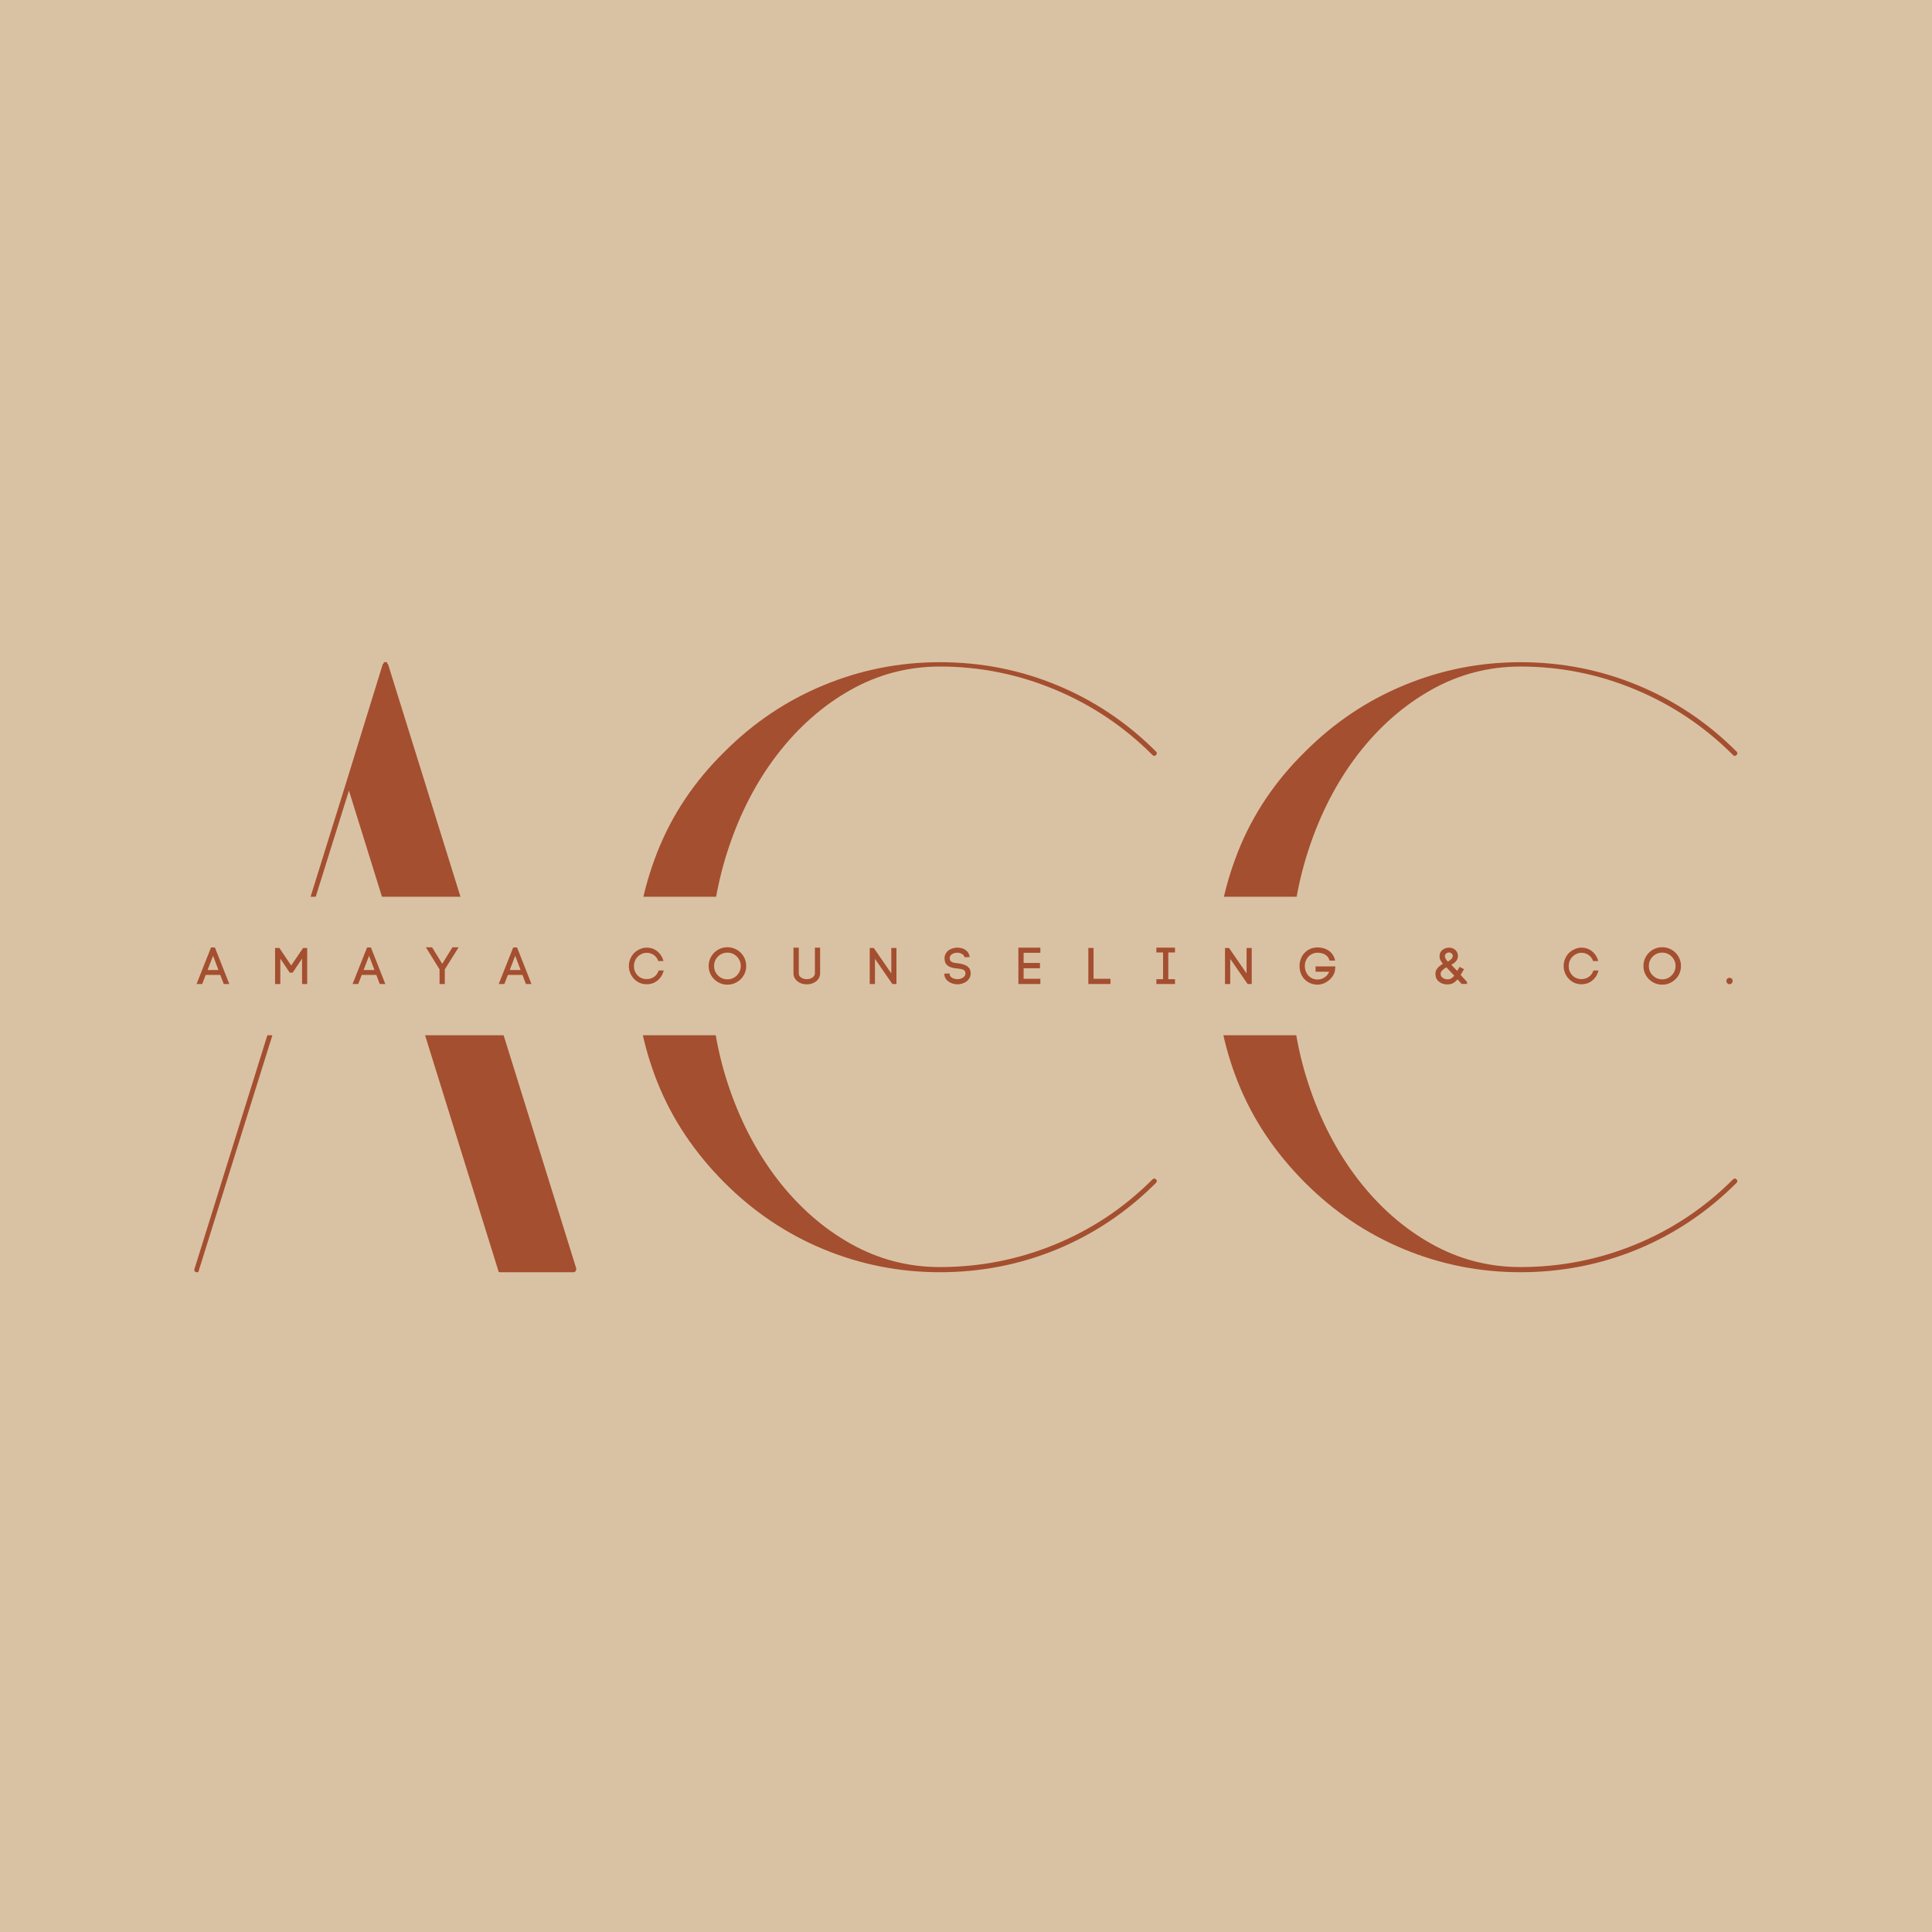 <svg xmlns="http://www.w3.org/2000/svg" xmlns:xlink="http://www.w3.org/1999/xlink" width="500" zoomAndPan="magnify" viewBox="0 0 375 375" height="500" preserveAspectRatio="xMidYMid meet" version="1.2"><defs><clipPath id="39aaaea341"><path d="M 0 174.059 L 375 174.059 L 375 200.941 L 0 200.941 Z M 0 174.059 "/></clipPath></defs><g id="a0180f5191"><rect x="0" width="375" y="0" height="375" style="fill:#ffffff;fill-opacity:1;stroke:none;"/><rect x="0" width="375" y="0" height="375" style="fill:#d9c2a3;fill-opacity:1;stroke:none;"/><g style="fill:#a44f30;fill-opacity:1;"><g transform="translate(32.025, 246.437)"><path style="stroke:none" d="M 5.734 -0.172 L 35.203 -94.656 L 42.281 -117.562 C 42.395 -117.562 42.453 -117.617 42.453 -117.734 C 42.453 -117.734 42.453 -117.789 42.453 -117.906 C 42.555 -117.906 42.609 -117.906 42.609 -117.906 C 42.723 -117.906 42.723 -117.906 42.609 -117.906 C 42.723 -117.906 42.781 -117.906 42.781 -117.906 C 42.781 -117.906 42.836 -117.906 42.953 -117.906 C 42.953 -117.906 43.008 -117.906 43.125 -117.906 C 43.125 -117.789 43.125 -117.734 43.125 -117.734 C 43.125 -117.617 43.176 -117.562 43.281 -117.562 L 79.844 -0.172 C 79.844 -0.055 79.785 0.113 79.672 0.344 C 79.555 0.445 79.441 0.5 79.328 0.5 L 65.016 0.5 C 64.797 0.5 64.688 0.391 64.688 0.172 L 35.703 -92.984 L 6.562 0.172 C 6.562 0.391 6.453 0.5 6.234 0.5 C 6.117 0.5 6.062 0.5 6.062 0.5 C 5.727 0.395 5.617 0.172 5.734 -0.172 Z M 5.734 -0.172 "/></g></g><g style="fill:#a44f30;fill-opacity:1;"><g transform="translate(117.587, 246.437)"><path style="stroke:none" d="M 64.844 0.5 C 56.988 0.5 49.469 -0.984 42.281 -3.953 C 35.094 -6.93 28.691 -11.227 23.078 -16.844 C 17.234 -22.688 12.879 -29.195 10.016 -36.375 C 7.16 -43.562 5.734 -51 5.734 -58.688 C 5.734 -66.383 7.16 -73.852 10.016 -81.094 C 12.879 -88.344 17.234 -94.832 23.078 -100.562 C 28.691 -106.176 35.094 -110.469 42.281 -113.438 C 49.469 -116.414 56.988 -117.906 64.844 -117.906 C 72.82 -117.906 80.406 -116.414 87.594 -113.438 C 94.781 -110.469 101.18 -106.176 106.797 -100.562 C 107.016 -100.332 107.016 -100.109 106.797 -99.891 C 106.566 -99.66 106.336 -99.66 106.109 -99.891 C 100.609 -105.391 94.289 -109.625 87.156 -112.594 C 80.031 -115.57 72.594 -117.062 64.844 -117.062 C 58.664 -117.062 52.883 -115.547 47.5 -112.516 C 42.113 -109.484 37.367 -105.301 33.266 -99.969 C 29.172 -94.633 25.973 -88.43 23.672 -81.359 C 21.367 -74.285 20.219 -66.758 20.219 -58.781 C 20.219 -50.695 21.367 -43.145 23.672 -36.125 C 25.973 -29.113 29.172 -22.938 33.266 -17.594 C 37.367 -12.258 42.113 -8.078 47.5 -5.047 C 52.883 -2.016 58.664 -0.5 64.844 -0.5 C 72.594 -0.5 80.031 -1.957 87.156 -4.875 C 94.289 -7.801 100.609 -12.016 106.109 -17.516 C 106.336 -17.742 106.566 -17.742 106.797 -17.516 C 107.016 -17.297 107.016 -17.07 106.797 -16.844 C 101.18 -11.227 94.781 -6.93 87.594 -3.953 C 80.406 -0.984 72.82 0.5 64.844 0.5 Z M 64.844 0.5 "/></g></g><g style="fill:#a44f30;fill-opacity:1;"><g transform="translate(230.266, 246.437)"><path style="stroke:none" d="M 64.844 0.5 C 56.988 0.5 49.469 -0.984 42.281 -3.953 C 35.094 -6.93 28.691 -11.227 23.078 -16.844 C 17.234 -22.688 12.879 -29.195 10.016 -36.375 C 7.16 -43.562 5.734 -51 5.734 -58.688 C 5.734 -66.383 7.16 -73.852 10.016 -81.094 C 12.879 -88.344 17.234 -94.832 23.078 -100.562 C 28.691 -106.176 35.094 -110.469 42.281 -113.438 C 49.469 -116.414 56.988 -117.906 64.844 -117.906 C 72.82 -117.906 80.406 -116.414 87.594 -113.438 C 94.781 -110.469 101.18 -106.176 106.797 -100.562 C 107.016 -100.332 107.016 -100.109 106.797 -99.891 C 106.566 -99.66 106.336 -99.66 106.109 -99.891 C 100.609 -105.391 94.289 -109.625 87.156 -112.594 C 80.031 -115.57 72.594 -117.062 64.844 -117.062 C 58.664 -117.062 52.883 -115.547 47.5 -112.516 C 42.113 -109.484 37.367 -105.301 33.266 -99.969 C 29.172 -94.633 25.973 -88.43 23.672 -81.359 C 21.367 -74.285 20.219 -66.758 20.219 -58.781 C 20.219 -50.695 21.367 -43.145 23.672 -36.125 C 25.973 -29.113 29.172 -22.938 33.266 -17.594 C 37.367 -12.258 42.113 -8.078 47.5 -5.047 C 52.883 -2.016 58.664 -0.5 64.844 -0.5 C 72.594 -0.5 80.031 -1.957 87.156 -4.875 C 94.289 -7.801 100.609 -12.016 106.109 -17.516 C 106.336 -17.742 106.566 -17.742 106.797 -17.516 C 107.016 -17.297 107.016 -17.07 106.797 -16.844 C 101.18 -11.227 94.781 -6.93 87.594 -3.953 C 80.406 -0.984 72.82 0.5 64.844 0.5 Z M 64.844 0.5 "/></g></g><g clip-rule="nonzero" clip-path="url(#39aaaea341)"><path style=" stroke:none;fill-rule:nonzero;fill:#d9c2a3;fill-opacity:1;" d="M -16.473 174.059 L 391.484 174.059 L 391.484 200.941 L -16.473 200.941 Z M -16.473 174.059 "/></g><g style="fill:#a44f30;fill-opacity:1;"><g transform="translate(38.197, 190.998)"><path style="stroke:none" d="M 1.734 -1.766 L 1.047 0 L -0.047 0 L 2.766 -7.094 L 3.516 -7.094 L 6.312 0 L 5.234 0 L 4.562 -1.766 Z M 4.203 -2.719 L 3.156 -5.484 L 2.094 -2.719 Z M 4.203 -2.719 "/></g></g><g style="fill:#a44f30;fill-opacity:1;"><g transform="translate(52.534, 190.998)"><path style="stroke:none" d="M 0.859 0 L 0.859 -7 L 1.688 -7 L 3.984 -3.594 L 6.297 -7 L 7.094 -7 L 7.094 0 L 6.094 0 L 6.094 -4.938 L 4.266 -2.203 L 3.703 -2.203 L 1.875 -4.938 L 1.875 0 Z M 0.859 0 "/></g></g><g style="fill:#a44f30;fill-opacity:1;"><g transform="translate(68.481, 190.998)"><path style="stroke:none" d="M 1.734 -1.766 L 1.047 0 L -0.047 0 L 2.766 -7.094 L 3.516 -7.094 L 6.312 0 L 5.234 0 L 4.562 -1.766 Z M 4.203 -2.719 L 3.156 -5.484 L 2.094 -2.719 Z M 4.203 -2.719 "/></g></g><g style="fill:#a44f30;fill-opacity:1;"><g transform="translate(82.819, 190.998)"><path style="stroke:none" d="M 3.016 -3.922 L 5 -7.125 L 6.203 -7.125 L 3.516 -2.844 L 3.516 0 L 2.5 0 L 2.5 -2.844 L -0.156 -7.125 L 1.047 -7.125 Z M 3.016 -3.922 "/></g></g><g style="fill:#a44f30;fill-opacity:1;"><g transform="translate(96.846, 190.998)"><path style="stroke:none" d="M 1.734 -1.766 L 1.047 0 L -0.047 0 L 2.766 -7.094 L 3.516 -7.094 L 6.312 0 L 5.234 0 L 4.562 -1.766 Z M 4.203 -2.719 L 3.156 -5.484 L 2.094 -2.719 Z M 4.203 -2.719 "/></g></g><g style="fill:#a44f30;fill-opacity:1;"><g transform="translate(111.184, 190.998)"><path style="stroke:none" d=""/></g></g><g style="fill:#a44f30;fill-opacity:1;"><g transform="translate(121.673, 190.998)"><path style="stroke:none" d="M 0.391 -3.484 C 0.391 -3.973 0.477 -4.43 0.656 -4.859 C 0.844 -5.297 1.082 -5.672 1.375 -5.984 C 1.688 -6.297 2.055 -6.551 2.484 -6.75 C 2.922 -6.957 3.375 -7.062 3.844 -7.062 C 4.383 -7.062 4.875 -6.953 5.312 -6.734 C 5.758 -6.516 6.133 -6.207 6.438 -5.812 C 6.75 -5.426 6.973 -4.973 7.109 -4.453 L 6.109 -4.453 C 5.922 -4.973 5.625 -5.367 5.219 -5.641 C 4.82 -5.922 4.363 -6.062 3.844 -6.062 C 3.508 -6.062 3.188 -5.988 2.875 -5.844 C 2.562 -5.695 2.297 -5.508 2.078 -5.281 C 1.859 -5.051 1.688 -4.781 1.562 -4.469 C 1.438 -4.164 1.375 -3.836 1.375 -3.484 C 1.375 -3.129 1.43 -2.801 1.547 -2.5 C 1.672 -2.195 1.844 -1.926 2.062 -1.688 C 2.289 -1.457 2.562 -1.273 2.875 -1.141 C 3.188 -1.016 3.508 -0.953 3.844 -0.953 C 4.383 -0.953 4.863 -1.098 5.281 -1.391 C 5.695 -1.68 5.992 -2.094 6.172 -2.625 L 7.156 -2.625 C 7.02 -2.094 6.797 -1.625 6.484 -1.219 C 6.172 -0.82 5.789 -0.508 5.344 -0.281 C 4.895 -0.062 4.395 0.047 3.844 0.047 C 3.375 0.047 2.926 -0.039 2.5 -0.219 C 2.082 -0.406 1.719 -0.66 1.406 -0.984 C 1.102 -1.297 0.859 -1.664 0.672 -2.094 C 0.484 -2.531 0.391 -2.992 0.391 -3.484 Z M 0.391 -3.484 "/></g></g><g style="fill:#a44f30;fill-opacity:1;"><g transform="translate(137.21, 190.998)"><path style="stroke:none" d="M 0.344 -3.5 C 0.344 -4.008 0.438 -4.484 0.625 -4.922 C 0.812 -5.359 1.07 -5.742 1.406 -6.078 C 1.738 -6.41 2.125 -6.672 2.562 -6.859 C 3 -7.047 3.473 -7.141 3.984 -7.141 C 4.484 -7.141 4.953 -7.047 5.391 -6.859 C 5.836 -6.672 6.227 -6.41 6.562 -6.078 C 6.895 -5.742 7.156 -5.359 7.344 -4.922 C 7.531 -4.484 7.625 -4.008 7.625 -3.5 C 7.625 -2.988 7.531 -2.516 7.344 -2.078 C 7.156 -1.648 6.895 -1.27 6.562 -0.938 C 6.227 -0.602 5.836 -0.344 5.391 -0.156 C 4.953 0.031 4.484 0.125 3.984 0.125 C 3.473 0.125 3 0.031 2.562 -0.156 C 2.125 -0.344 1.738 -0.602 1.406 -0.938 C 1.07 -1.27 0.812 -1.648 0.625 -2.078 C 0.438 -2.516 0.344 -2.988 0.344 -3.5 Z M 1.391 -3.5 C 1.391 -3.02 1.504 -2.582 1.734 -2.188 C 1.973 -1.801 2.285 -1.488 2.672 -1.25 C 3.066 -1.02 3.504 -0.906 3.984 -0.906 C 4.461 -0.906 4.895 -1.02 5.281 -1.25 C 5.676 -1.488 5.988 -1.801 6.219 -2.188 C 6.457 -2.582 6.578 -3.02 6.578 -3.5 C 6.578 -3.977 6.457 -4.414 6.219 -4.812 C 5.988 -5.207 5.676 -5.52 5.281 -5.75 C 4.895 -5.977 4.461 -6.094 3.984 -6.094 C 3.504 -6.094 3.066 -5.977 2.672 -5.75 C 2.285 -5.52 1.973 -5.207 1.734 -4.812 C 1.504 -4.414 1.391 -3.977 1.391 -3.5 Z M 1.391 -3.5 "/></g></g><g style="fill:#a44f30;fill-opacity:1;"><g transform="translate(153.247, 190.998)"><path style="stroke:none" d="M 3.359 0.062 C 3.055 0.062 2.75 0.02 2.438 -0.062 C 2.133 -0.156 1.859 -0.289 1.609 -0.469 C 1.359 -0.656 1.156 -0.883 1 -1.156 C 0.844 -1.426 0.766 -1.738 0.766 -2.094 L 0.766 -7.062 L 1.797 -7.062 L 1.797 -2.094 C 1.797 -1.832 1.875 -1.613 2.031 -1.438 C 2.188 -1.27 2.383 -1.145 2.625 -1.062 C 2.863 -0.977 3.109 -0.938 3.359 -0.938 C 3.609 -0.938 3.848 -0.977 4.078 -1.062 C 4.316 -1.156 4.516 -1.285 4.672 -1.453 C 4.836 -1.629 4.922 -1.844 4.922 -2.094 L 4.922 -7.062 L 5.938 -7.062 L 5.938 -2.094 C 5.938 -1.738 5.859 -1.426 5.703 -1.156 C 5.555 -0.883 5.352 -0.656 5.094 -0.469 C 4.844 -0.289 4.566 -0.156 4.266 -0.062 C 3.961 0.02 3.66 0.062 3.359 0.062 Z M 3.359 0.062 "/></g></g><g style="fill:#a44f30;fill-opacity:1;"><g transform="translate(167.954, 190.998)"><path style="stroke:none" d="M 0.859 -7 L 1.641 -7 L 5.047 -2.062 L 5.047 -7 L 6.047 -7 L 6.047 0 L 5.25 0 L 1.875 -4.891 L 1.875 0 L 0.859 0 Z M 0.859 -7 "/></g></g><g style="fill:#a44f30;fill-opacity:1;"><g transform="translate(182.861, 190.998)"><path style="stroke:none" d="M 4.359 -5.188 C 4.316 -5.395 4.219 -5.562 4.062 -5.688 C 3.914 -5.82 3.742 -5.922 3.547 -5.984 C 3.359 -6.047 3.16 -6.078 2.953 -6.078 C 2.711 -6.078 2.473 -6.035 2.234 -5.953 C 1.992 -5.867 1.801 -5.734 1.656 -5.547 C 1.594 -5.473 1.547 -5.391 1.516 -5.297 C 1.492 -5.203 1.484 -5.102 1.484 -5 C 1.484 -4.727 1.562 -4.523 1.719 -4.391 C 1.875 -4.266 2.07 -4.176 2.312 -4.125 C 2.562 -4.082 2.816 -4.047 3.078 -4.016 C 3.316 -3.992 3.562 -3.953 3.812 -3.891 C 4.07 -3.836 4.316 -3.754 4.547 -3.641 C 4.773 -3.535 4.973 -3.395 5.141 -3.219 C 5.316 -3.039 5.438 -2.812 5.5 -2.531 C 5.531 -2.363 5.547 -2.207 5.547 -2.062 C 5.547 -1.727 5.469 -1.426 5.312 -1.156 C 5.164 -0.895 4.969 -0.672 4.719 -0.484 C 4.469 -0.305 4.188 -0.172 3.875 -0.078 C 3.57 0.016 3.266 0.062 2.953 0.062 C 2.68 0.062 2.406 0.02 2.125 -0.062 C 1.844 -0.145 1.578 -0.266 1.328 -0.422 C 1.086 -0.578 0.883 -0.77 0.719 -1 C 0.562 -1.238 0.469 -1.516 0.438 -1.828 L 0.422 -2.016 L 1.438 -2.047 L 1.453 -1.891 L 1.453 -1.938 C 1.473 -1.719 1.562 -1.531 1.719 -1.375 C 1.875 -1.227 2.066 -1.117 2.297 -1.047 C 2.523 -0.973 2.742 -0.938 2.953 -0.938 C 3.211 -0.938 3.461 -0.977 3.703 -1.062 C 3.941 -1.156 4.141 -1.285 4.297 -1.453 C 4.453 -1.629 4.531 -1.836 4.531 -2.078 C 4.531 -2.148 4.52 -2.227 4.5 -2.312 C 4.457 -2.5 4.359 -2.633 4.203 -2.719 C 4.047 -2.812 3.859 -2.879 3.641 -2.922 C 3.422 -2.961 3.191 -2.992 2.953 -3.016 C 2.68 -3.035 2.406 -3.07 2.125 -3.125 C 1.844 -3.188 1.582 -3.281 1.344 -3.406 C 1.102 -3.531 0.906 -3.703 0.75 -3.922 C 0.594 -4.148 0.504 -4.445 0.484 -4.812 C 0.484 -4.844 0.477 -4.867 0.469 -4.891 C 0.469 -4.922 0.469 -4.953 0.469 -4.984 C 0.469 -5.41 0.598 -5.797 0.859 -6.141 C 1.086 -6.441 1.395 -6.672 1.781 -6.828 C 2.176 -6.984 2.578 -7.062 2.984 -7.062 C 3.336 -7.062 3.688 -7 4.031 -6.875 C 4.375 -6.75 4.664 -6.551 4.906 -6.281 C 5.145 -6.008 5.297 -5.66 5.359 -5.234 Z M 4.359 -5.188 "/></g></g><g style="fill:#a44f30;fill-opacity:1;"><g transform="translate(196.809, 190.998)"><path style="stroke:none" d="M 5.125 -1.016 L 5.125 0 L 0.859 0 L 0.859 -7.062 L 5.125 -7.062 L 5.125 -6.062 L 1.875 -6.062 L 1.875 -4.094 L 5.047 -4.094 L 5.047 -3.062 L 1.875 -3.062 L 1.875 -1.016 Z M 5.125 -1.016 "/></g></g><g style="fill:#a44f30;fill-opacity:1;"><g transform="translate(210.386, 190.998)"><path style="stroke:none" d="M 5.156 -1.016 L 5.156 0 L 0.859 0 L 0.859 -7 L 1.875 -7 L 1.875 -1.016 Z M 5.156 -1.016 "/></g></g><g style="fill:#a44f30;fill-opacity:1;"><g transform="translate(223.594, 190.998)"><path style="stroke:none" d="M 3.172 -6.125 L 3.172 -0.938 L 4.469 -0.938 L 4.469 0 L 0.859 0 L 0.859 -0.938 L 2.156 -0.938 L 2.156 -6.125 L 0.859 -6.125 L 0.859 -7.062 L 4.469 -7.062 L 4.469 -6.125 Z M 3.172 -6.125 "/></g></g><g style="fill:#a44f30;fill-opacity:1;"><g transform="translate(236.912, 190.998)"><path style="stroke:none" d="M 0.859 -7 L 1.641 -7 L 5.047 -2.062 L 5.047 -7 L 6.047 -7 L 6.047 0 L 5.25 0 L 1.875 -4.891 L 1.875 0 L 0.859 0 Z M 0.859 -7 "/></g></g><g style="fill:#a44f30;fill-opacity:1;"><g transform="translate(251.819, 190.998)"><path style="stroke:none" d="M 6.234 -4.547 C 6.141 -4.93 5.969 -5.234 5.719 -5.453 C 5.469 -5.68 5.18 -5.844 4.859 -5.938 C 4.547 -6.031 4.238 -6.078 3.938 -6.078 C 3.469 -6.078 3.047 -5.961 2.672 -5.734 C 2.297 -5.516 2 -5.207 1.781 -4.812 C 1.562 -4.426 1.453 -3.984 1.453 -3.484 C 1.453 -2.984 1.562 -2.535 1.781 -2.141 C 2 -1.742 2.297 -1.43 2.672 -1.203 C 3.047 -0.984 3.469 -0.875 3.938 -0.875 C 4.227 -0.875 4.516 -0.926 4.797 -1.031 C 5.086 -1.145 5.352 -1.312 5.594 -1.531 C 5.832 -1.758 6.023 -2.047 6.172 -2.391 L 3.531 -2.391 L 3.531 -3.422 L 7.375 -3.422 C 7.352 -3.117 7.328 -2.863 7.297 -2.656 C 7.273 -2.457 7.238 -2.301 7.188 -2.188 C 7.02 -1.738 6.758 -1.336 6.406 -0.984 C 6.062 -0.641 5.672 -0.367 5.234 -0.172 C 4.797 0.023 4.363 0.125 3.938 0.125 C 3.438 0.125 2.973 0.035 2.547 -0.141 C 2.117 -0.316 1.742 -0.566 1.422 -0.891 C 1.109 -1.211 0.863 -1.594 0.688 -2.031 C 0.508 -2.477 0.422 -2.961 0.422 -3.484 C 0.422 -4.016 0.508 -4.5 0.688 -4.938 C 0.863 -5.383 1.113 -5.77 1.438 -6.094 C 1.758 -6.414 2.129 -6.664 2.547 -6.844 C 2.973 -7.02 3.438 -7.109 3.938 -7.109 C 4.27 -7.109 4.613 -7.062 4.969 -6.969 C 5.332 -6.883 5.676 -6.738 6 -6.531 C 6.32 -6.332 6.598 -6.066 6.828 -5.734 C 7.066 -5.41 7.234 -5.016 7.328 -4.547 Z M 6.234 -4.547 "/></g></g><g style="fill:#a44f30;fill-opacity:1;"><g transform="translate(267.726, 190.998)"><path style="stroke:none" d=""/></g></g><g style="fill:#a44f30;fill-opacity:1;"><g transform="translate(278.215, 190.998)"><path style="stroke:none" d="M 5.484 -0.016 L 4.688 -0.906 C 4.426 -0.594 4.141 -0.348 3.828 -0.172 C 3.523 -0.004 3.156 0.078 2.719 0.078 C 2.312 0.078 1.93 0 1.578 -0.156 C 1.223 -0.32 0.938 -0.555 0.719 -0.859 C 0.508 -1.16 0.406 -1.523 0.406 -1.953 C 0.406 -2.285 0.473 -2.57 0.609 -2.812 C 0.754 -3.051 0.938 -3.258 1.156 -3.438 C 1.375 -3.613 1.602 -3.781 1.844 -3.938 C 1.664 -4.145 1.516 -4.363 1.391 -4.594 C 1.266 -4.832 1.203 -5.094 1.203 -5.375 C 1.203 -5.738 1.289 -6.047 1.469 -6.297 C 1.645 -6.547 1.875 -6.734 2.156 -6.859 C 2.438 -6.992 2.738 -7.062 3.062 -7.062 C 3.352 -7.062 3.629 -6.992 3.891 -6.859 C 4.148 -6.734 4.359 -6.551 4.516 -6.312 C 4.68 -6.07 4.766 -5.789 4.766 -5.469 C 4.766 -5.164 4.703 -4.906 4.578 -4.688 C 4.461 -4.477 4.305 -4.297 4.109 -4.141 C 3.91 -3.984 3.703 -3.848 3.484 -3.734 L 4.625 -2.547 L 5.094 -3.328 L 5.953 -2.875 L 5.297 -1.766 L 6.531 -0.406 L 6.531 -0.016 Z M 3.031 -6.125 C 2.812 -6.125 2.625 -6.051 2.469 -5.906 C 2.312 -5.77 2.234 -5.602 2.234 -5.406 C 2.234 -5.238 2.289 -5.055 2.406 -4.859 C 2.531 -4.672 2.66 -4.5 2.797 -4.344 C 2.941 -4.426 3.086 -4.52 3.234 -4.625 C 3.379 -4.738 3.504 -4.863 3.609 -5 C 3.711 -5.133 3.766 -5.285 3.766 -5.453 C 3.766 -5.641 3.691 -5.797 3.547 -5.922 C 3.41 -6.055 3.238 -6.125 3.031 -6.125 Z M 2.516 -3.25 C 2.359 -3.156 2.191 -3.039 2.016 -2.906 C 1.848 -2.781 1.703 -2.641 1.578 -2.484 C 1.461 -2.328 1.406 -2.16 1.406 -1.984 C 1.406 -1.754 1.473 -1.555 1.609 -1.391 C 1.742 -1.234 1.914 -1.113 2.125 -1.031 C 2.344 -0.945 2.566 -0.906 2.797 -0.906 C 3.055 -0.906 3.289 -0.973 3.5 -1.109 C 3.707 -1.242 3.895 -1.414 4.062 -1.625 Z M 2.516 -3.25 "/></g></g><g style="fill:#a44f30;fill-opacity:1;"><g transform="translate(292.623, 190.998)"><path style="stroke:none" d=""/></g></g><g style="fill:#a44f30;fill-opacity:1;"><g transform="translate(303.112, 190.998)"><path style="stroke:none" d="M 0.391 -3.484 C 0.391 -3.973 0.477 -4.43 0.656 -4.859 C 0.844 -5.297 1.082 -5.672 1.375 -5.984 C 1.688 -6.297 2.055 -6.551 2.484 -6.75 C 2.922 -6.957 3.375 -7.062 3.844 -7.062 C 4.383 -7.062 4.875 -6.953 5.312 -6.734 C 5.758 -6.516 6.133 -6.207 6.438 -5.812 C 6.75 -5.426 6.973 -4.973 7.109 -4.453 L 6.109 -4.453 C 5.922 -4.973 5.625 -5.367 5.219 -5.641 C 4.82 -5.922 4.363 -6.062 3.844 -6.062 C 3.508 -6.062 3.188 -5.988 2.875 -5.844 C 2.562 -5.695 2.297 -5.508 2.078 -5.281 C 1.859 -5.051 1.688 -4.781 1.562 -4.469 C 1.438 -4.164 1.375 -3.836 1.375 -3.484 C 1.375 -3.129 1.43 -2.801 1.547 -2.5 C 1.672 -2.195 1.844 -1.926 2.062 -1.688 C 2.289 -1.457 2.562 -1.273 2.875 -1.141 C 3.188 -1.016 3.508 -0.953 3.844 -0.953 C 4.383 -0.953 4.863 -1.098 5.281 -1.391 C 5.695 -1.68 5.992 -2.094 6.172 -2.625 L 7.156 -2.625 C 7.02 -2.094 6.797 -1.625 6.484 -1.219 C 6.172 -0.82 5.789 -0.508 5.344 -0.281 C 4.895 -0.062 4.395 0.047 3.844 0.047 C 3.375 0.047 2.926 -0.039 2.5 -0.219 C 2.082 -0.406 1.719 -0.66 1.406 -0.984 C 1.102 -1.297 0.859 -1.664 0.672 -2.094 C 0.484 -2.531 0.391 -2.992 0.391 -3.484 Z M 0.391 -3.484 "/></g></g><g style="fill:#a44f30;fill-opacity:1;"><g transform="translate(318.649, 190.998)"><path style="stroke:none" d="M 0.344 -3.5 C 0.344 -4.008 0.438 -4.484 0.625 -4.922 C 0.812 -5.359 1.07 -5.742 1.406 -6.078 C 1.738 -6.41 2.125 -6.672 2.562 -6.859 C 3 -7.047 3.473 -7.141 3.984 -7.141 C 4.484 -7.141 4.953 -7.047 5.391 -6.859 C 5.836 -6.672 6.227 -6.41 6.562 -6.078 C 6.895 -5.742 7.156 -5.359 7.344 -4.922 C 7.531 -4.484 7.625 -4.008 7.625 -3.5 C 7.625 -2.988 7.531 -2.516 7.344 -2.078 C 7.156 -1.648 6.895 -1.27 6.562 -0.938 C 6.227 -0.602 5.836 -0.344 5.391 -0.156 C 4.953 0.031 4.484 0.125 3.984 0.125 C 3.473 0.125 3 0.031 2.562 -0.156 C 2.125 -0.344 1.738 -0.602 1.406 -0.938 C 1.07 -1.27 0.812 -1.648 0.625 -2.078 C 0.438 -2.516 0.344 -2.988 0.344 -3.5 Z M 1.391 -3.5 C 1.391 -3.02 1.504 -2.582 1.734 -2.188 C 1.973 -1.801 2.285 -1.488 2.672 -1.25 C 3.066 -1.02 3.504 -0.906 3.984 -0.906 C 4.461 -0.906 4.895 -1.02 5.281 -1.25 C 5.676 -1.488 5.988 -1.801 6.219 -2.188 C 6.457 -2.582 6.578 -3.02 6.578 -3.5 C 6.578 -3.977 6.457 -4.414 6.219 -4.812 C 5.988 -5.207 5.676 -5.52 5.281 -5.75 C 4.895 -5.977 4.461 -6.094 3.984 -6.094 C 3.504 -6.094 3.066 -5.977 2.672 -5.75 C 2.285 -5.52 1.973 -5.207 1.734 -4.812 C 1.504 -4.414 1.391 -3.977 1.391 -3.5 Z M 1.391 -3.5 "/></g></g><g style="fill:#a44f30;fill-opacity:1;"><g transform="translate(334.686, 190.998)"><path style="stroke:none" d="M 1 -1.203 C 1.188 -1.203 1.336 -1.145 1.453 -1.031 C 1.566 -0.914 1.625 -0.766 1.625 -0.578 C 1.625 -0.43 1.566 -0.289 1.453 -0.156 C 1.336 -0.031 1.188 0.031 1 0.031 C 0.832 0.031 0.691 -0.031 0.578 -0.156 C 0.461 -0.289 0.406 -0.43 0.406 -0.578 C 0.406 -0.766 0.461 -0.914 0.578 -1.031 C 0.691 -1.145 0.832 -1.203 1 -1.203 Z M 1 -1.203 "/></g></g></g></svg>